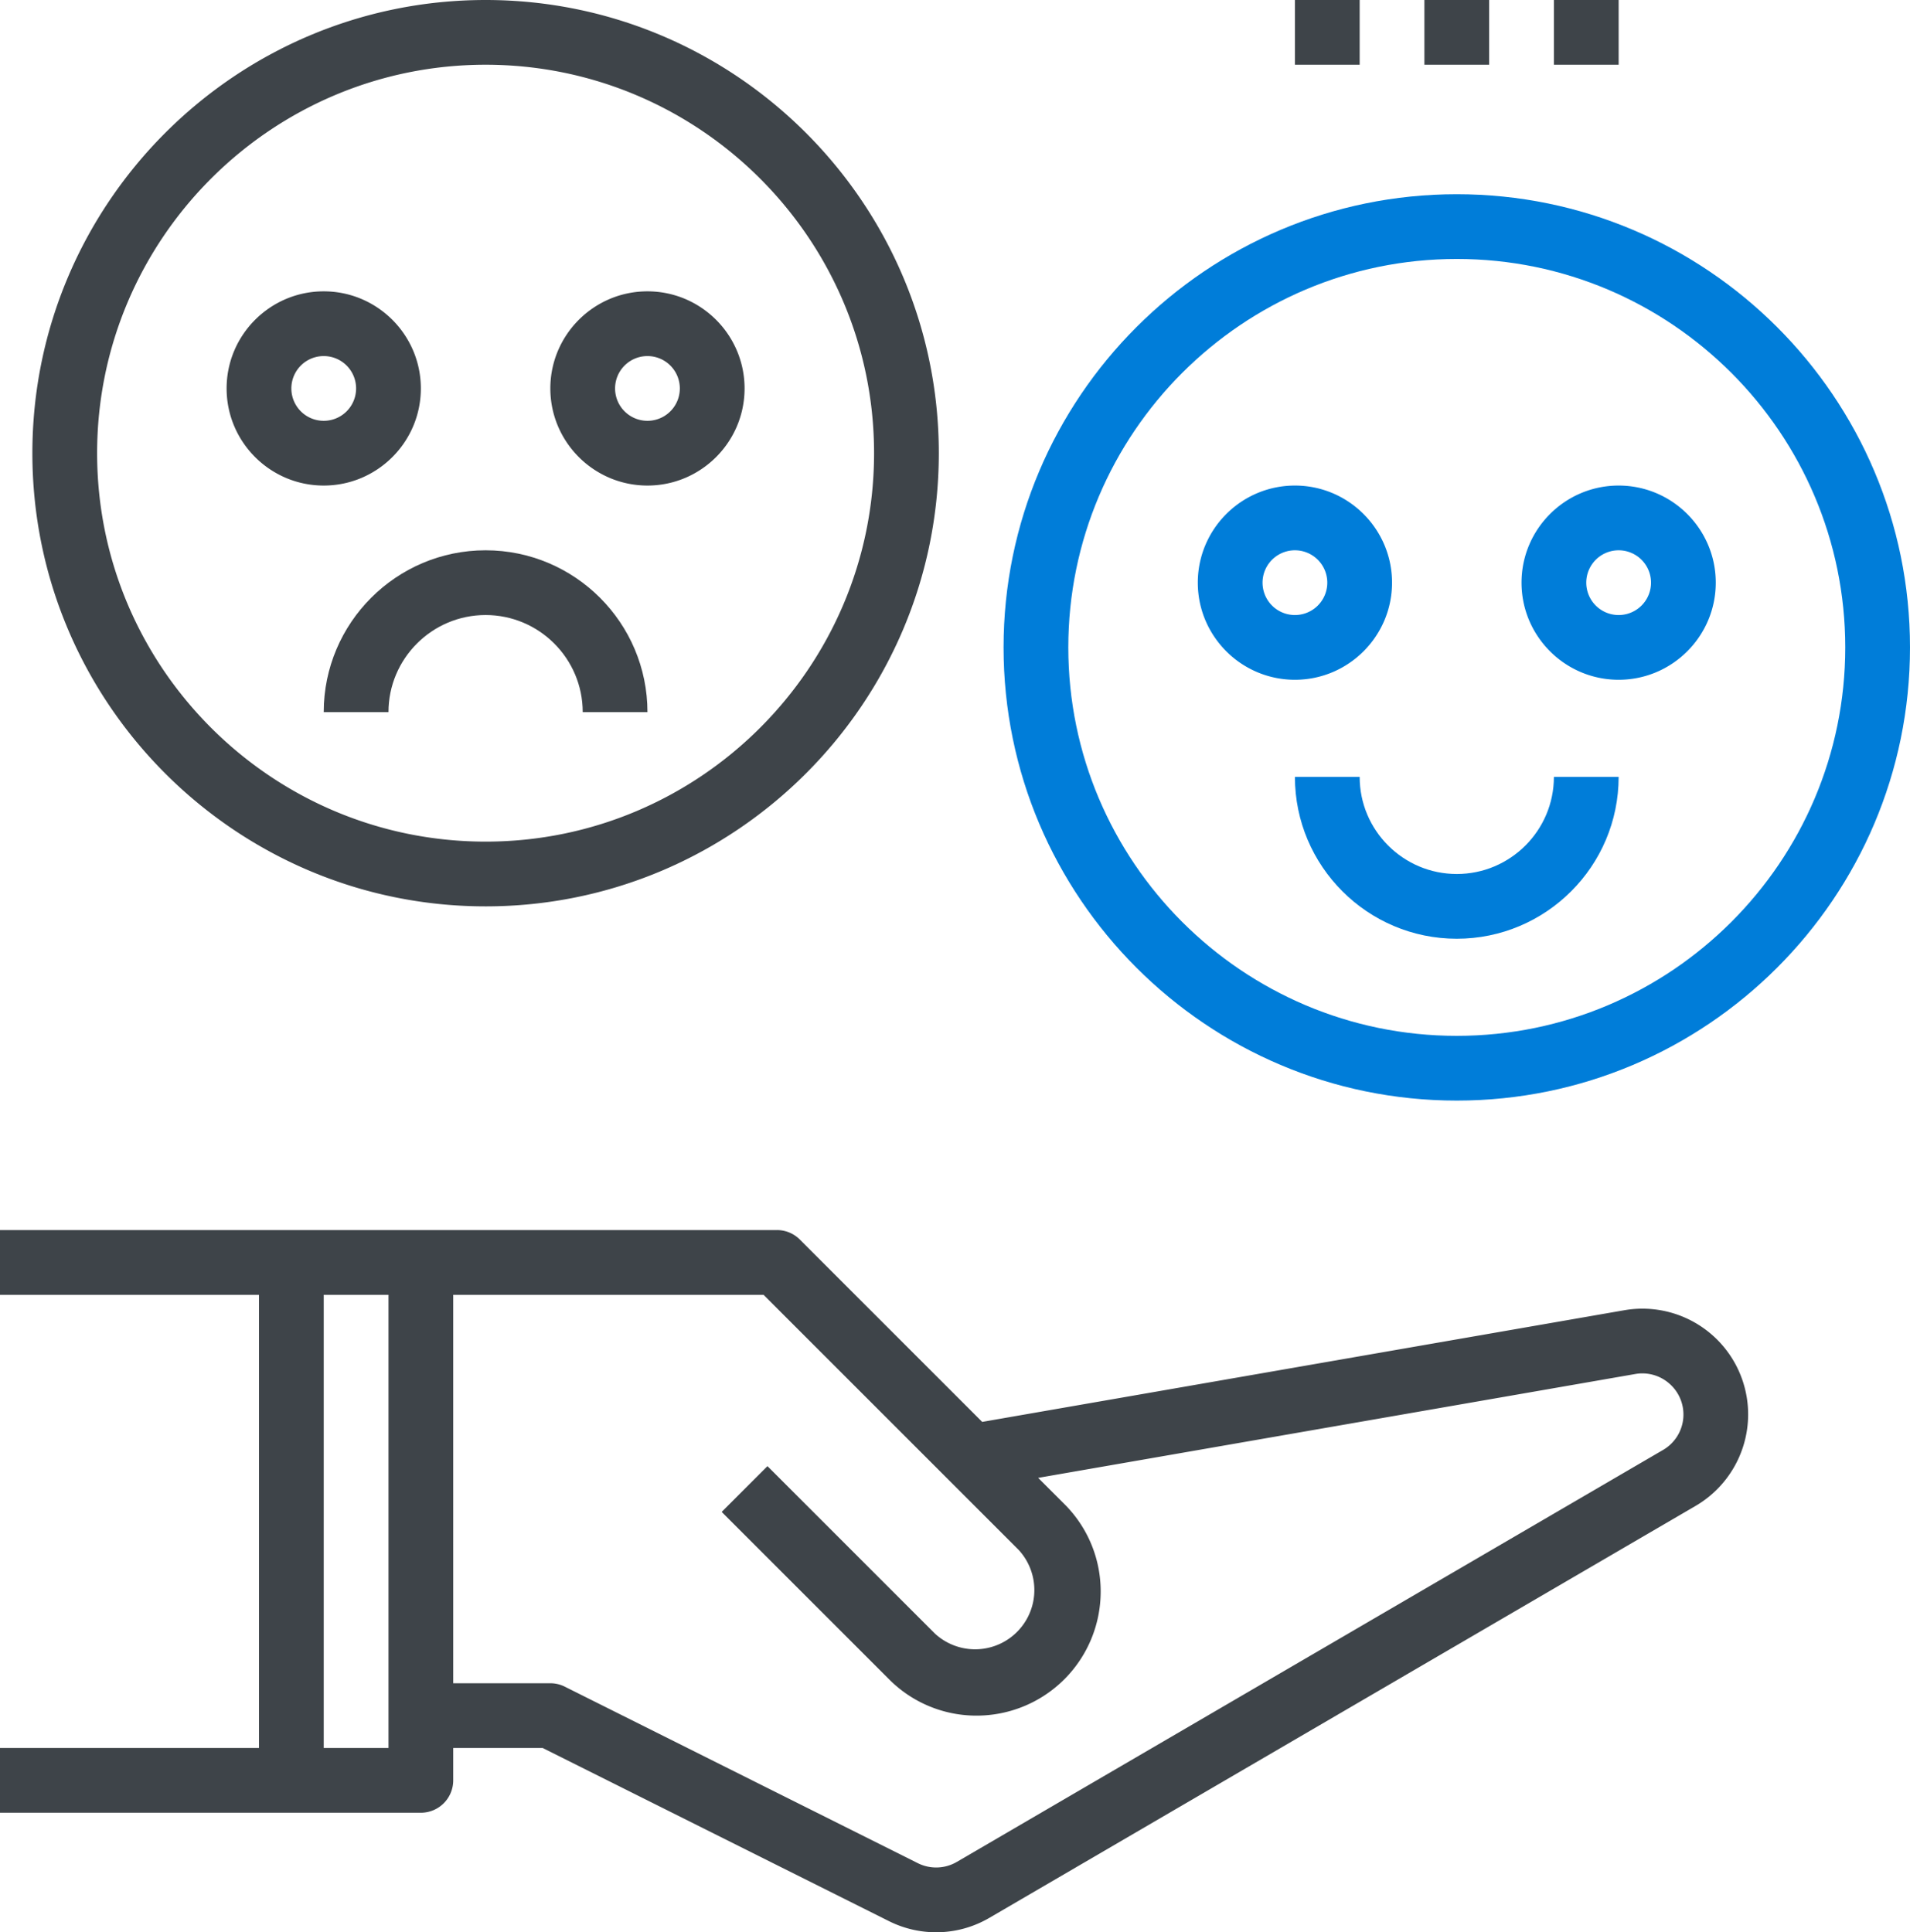 <svg xmlns="http://www.w3.org/2000/svg" width="59" height="59.692" viewBox="0 0 59 59.692"><path fill="#3E4449" d="M50.172 40.477L30.34 43.926l-5.633-5.633A.997.997 0 0 0 24 38H0v2h8v14H0v2h13a1 1 0 0 0 1-1v-1h2.764l10.691 5.346a3.256 3.256 0 0 0 3.109-.1L52.379 46.52A3.277 3.277 0 0 0 54 43.698a3.266 3.266 0 0 0-3.828-3.221zM12 54h-2V40h2v14zm39.371-9.207L29.558 57.518a1.266 1.266 0 0 1-1.208.039l-10.902-5.451A.997.997 0 0 0 17 52h-3V40h9.586l7.879 7.879a1.83 1.83 0 0 1-2.586 2.586l-5.172-5.172-1.414 1.414 5.172 5.172A3.8 3.8 0 0 0 30.172 53 3.833 3.833 0 0 0 34 49.172a3.802 3.802 0 0 0-1.121-2.707l-.81-.81 18.444-3.208a1.26 1.26 0 0 1 1.034.279 1.266 1.266 0 0 1-.176 2.067zM15 28c7.72 0 14-6.28 14-14S22.72 0 15 0 1 6.28 1 14s6.28 14 14 14zm0-26c6.617 0 12 5.383 12 12s-5.383 12-12 12S3 20.617 3 14 8.383 2 15 2z"/><path fill="#007DD9" d="M45 6c-7.72 0-14 6.28-14 14s6.28 14 14 14 14-6.28 14-14S52.72 6 45 6zm0 26c-6.617 0-12-5.383-12-12S38.383 8 45 8s12 5.383 12 12-5.383 12-12 12z"/><path fill="#3E4449" d="M10 15c1.654 0 3-1.346 3-3s-1.346-3-3-3-3 1.346-3 3 1.346 3 3 3zm0-4a1 1 0 1 1 0 2 1 1 0 0 1 0-2zM20 15c1.654 0 3-1.346 3-3s-1.346-3-3-3-3 1.346-3 3 1.346 3 3 3zm0-4a1 1 0 1 1 0 2 1 1 0 0 1 0-2z"/><path fill="#007DD9" d="M43 18c0-1.654-1.346-3-3-3s-3 1.346-3 3 1.346 3 3 3 3-1.346 3-3zm-4 0a1 1 0 1 1 2 0 1 1 0 0 1-2 0zM50 15c-1.654 0-3 1.346-3 3s1.346 3 3 3 3-1.346 3-3-1.346-3-3-3zm0 4a1 1 0 1 1 0-2 1 1 0 0 1 0 2z"/><path fill="#3E4449" d="M10 22h2c0-1.654 1.346-3 3-3s3 1.346 3 3h2c0-2.757-2.243-5-5-5s-5 2.243-5 5z"/><path fill="#007DD9" d="M45 27c-1.654 0-3-1.346-3-3h-2c0 2.757 2.243 5 5 5s5-2.243 5-5h-2c0 1.654-1.346 3-3 3z"/><path fill="#3E4449" d="M40 0h2v2h-2zM44 0h2v2h-2zM48 0h2v2h-2z"/></svg>